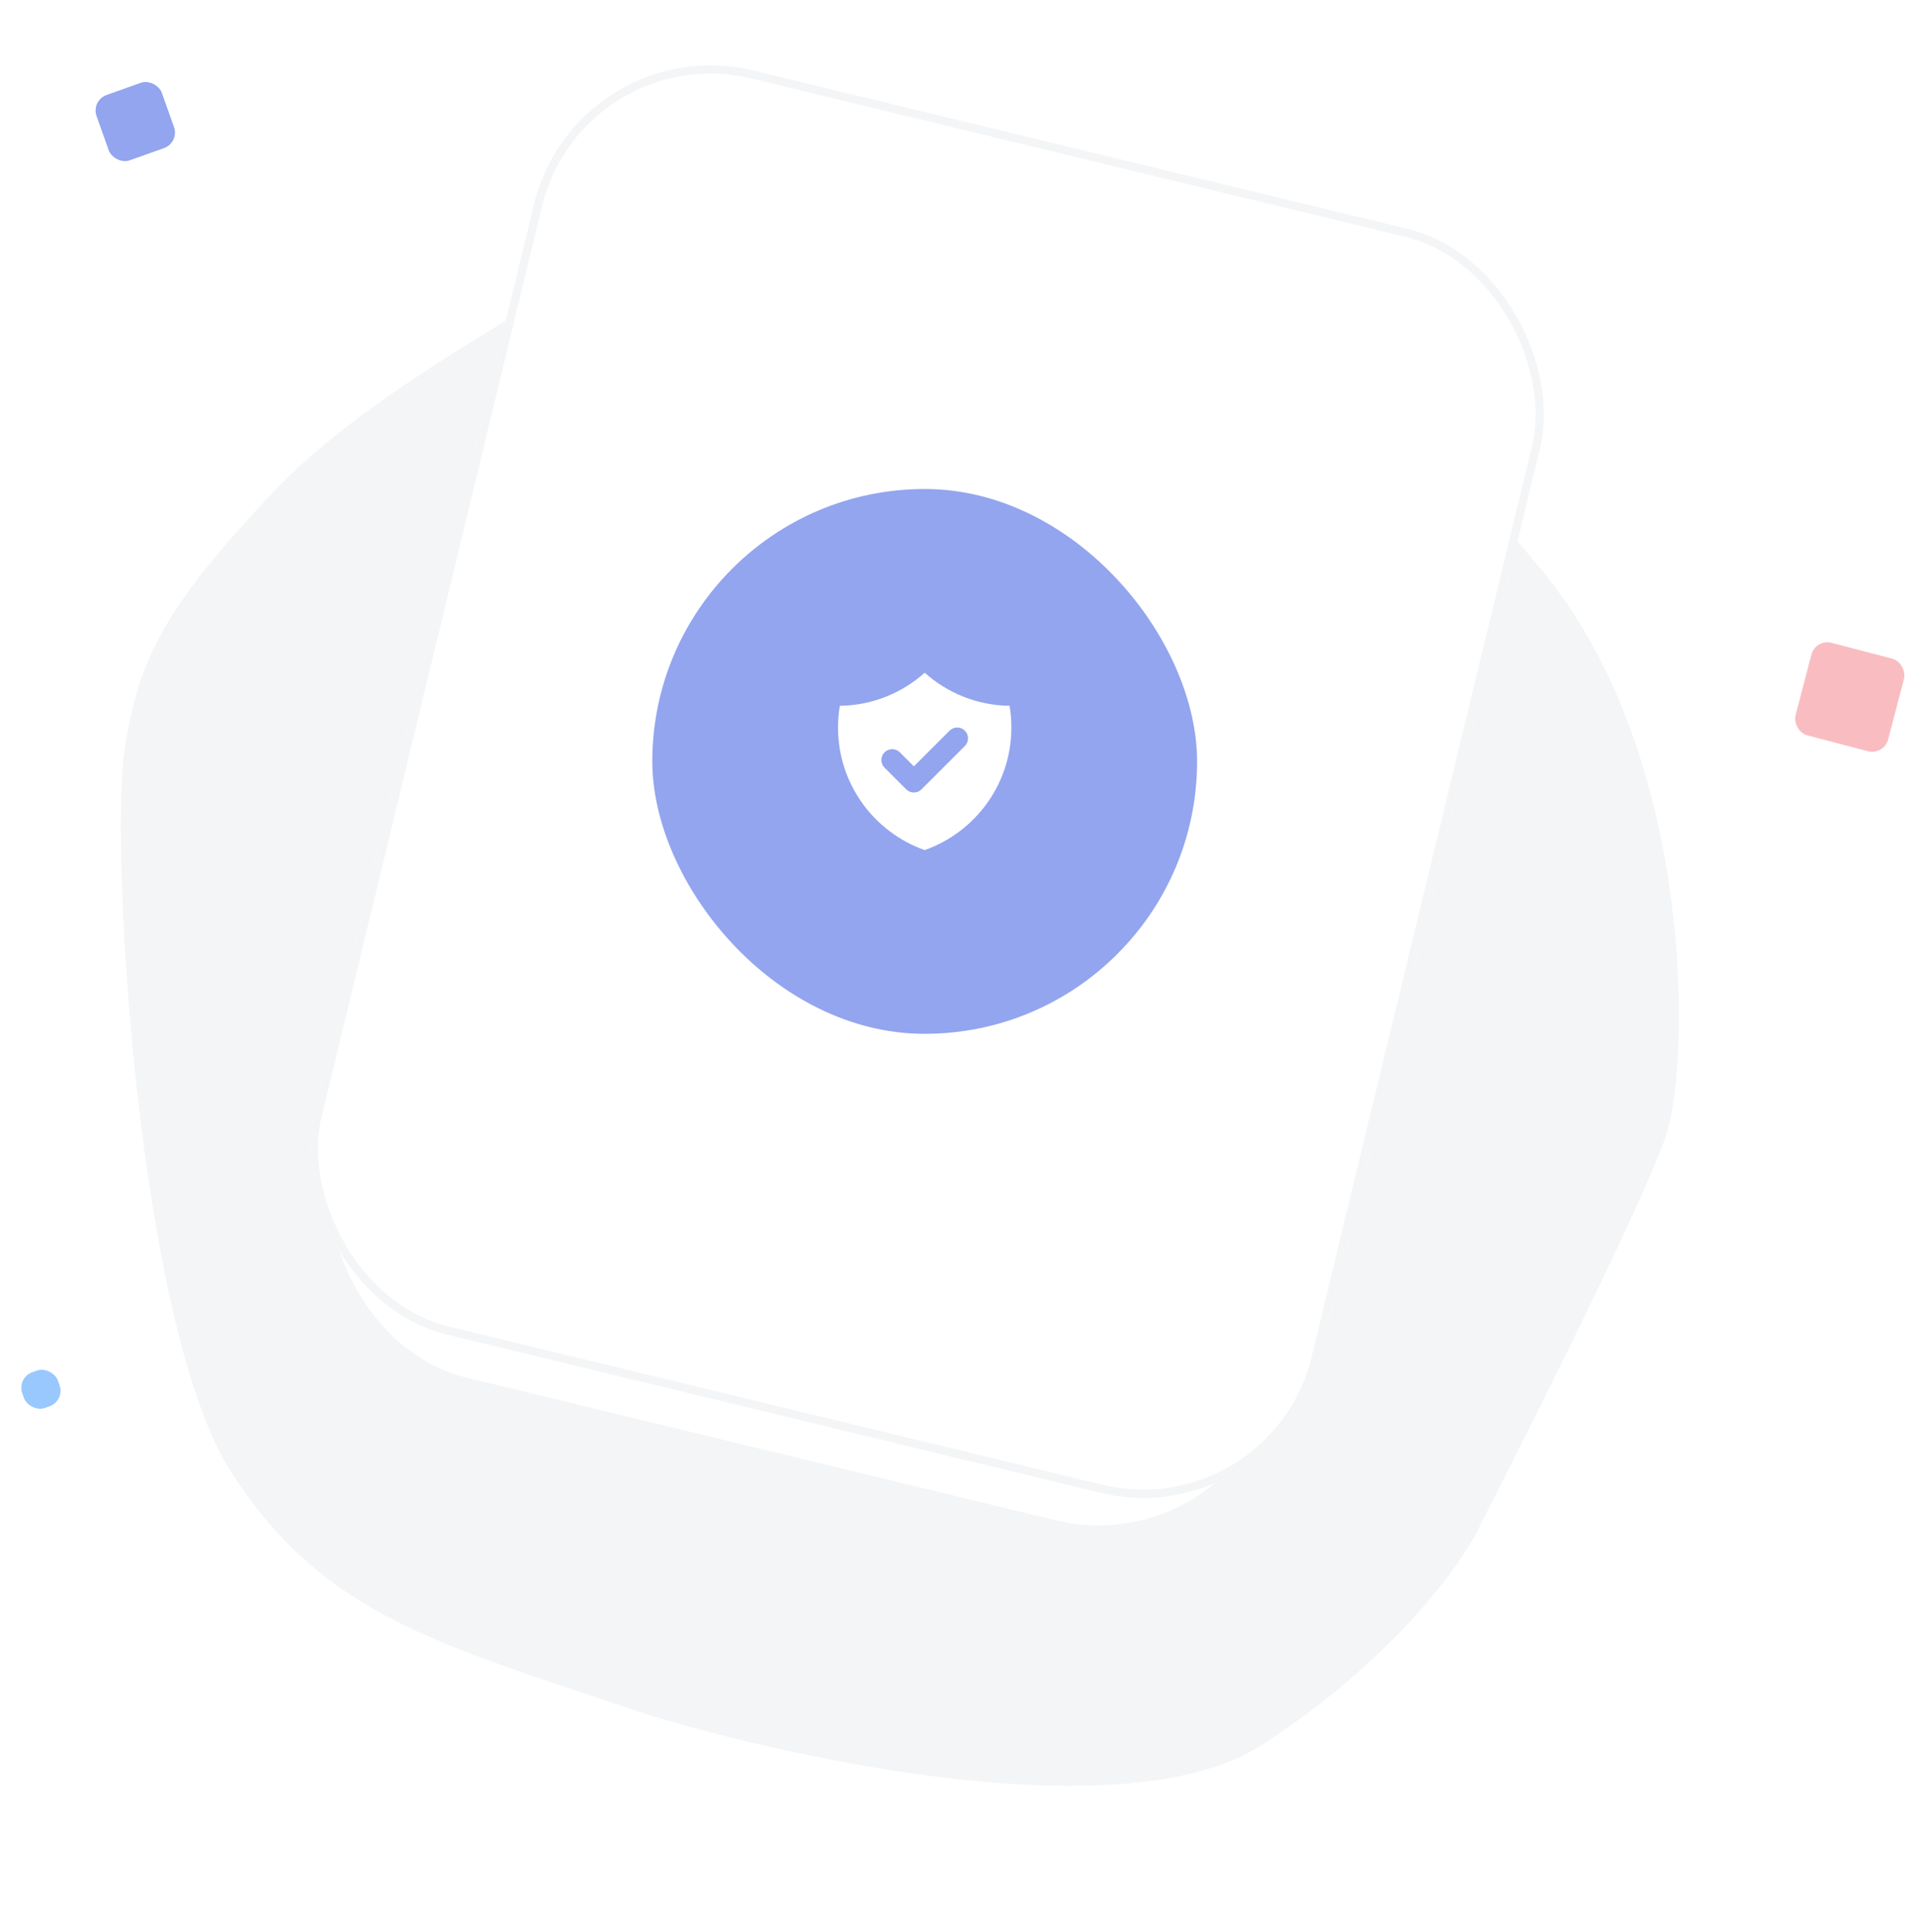 <svg width="232" height="234" viewBox="0 0 232 234" fill="none" xmlns="http://www.w3.org/2000/svg">
<path d="M152.923 211.355C136.666 221.938 96.204 213.224 78.005 207.544C53.082 199.155 39.259 195.768 28.026 178.363C16.793 160.957 13.377 103.602 15.026 91.362C16.676 79.124 20.797 72.818 32.802 59.917C44.806 47.016 68.019 35.377 78.005 28.87C89.526 21.363 102.526 22.863 114.526 22.863C126.526 22.863 142.186 31.523 146.845 34.4C151.503 37.276 168.681 46.883 187.026 69.363C205.372 91.842 204.686 128.435 201.944 137.212C199.75 144.233 185.998 171.748 179.396 184.628C177.346 189.127 169.181 200.773 152.923 211.355Z" fill="#F4F5F6"/>
<rect x="11.026" y="12.177" width="8.397" height="8.397" rx="2" transform="rotate(-19.581 11.026 12.177)" fill="#93A5EF"/>
<rect x="2.026" y="166.901" width="4.592" height="4.592" rx="2" transform="rotate(-19.581 2.026 166.901)" fill="#99C8FF"/>
<rect x="219.956" y="77.362" width="11.593" height="11.593" rx="2" transform="rotate(14.641 219.956 77.362)" fill="#F9BDC1"/>
<rect x="72.241" y="8.578" width="117.405" height="157.567" rx="22" transform="rotate(13.606 72.241 8.578)" fill="white"/>
<g filter="url(#filter0_d_15_6)">
<rect x="69.869" y="0.363" width="125.409" height="157.567" rx="22" transform="rotate(13.606 69.869 0.363)" fill="white"/>
<rect x="70.237" y="0.966" width="124.409" height="156.567" rx="21.5" transform="rotate(13.606 70.237 0.966)" stroke="#F4F5F6"/>
</g>
<rect x="79.026" y="59.238" width="66" height="66" rx="33" fill="#93A5EF"/>
<path fill-rule="evenodd" clip-rule="evenodd" d="M101.744 85.502C105.693 85.449 109.29 83.942 112.026 81.493C114.762 83.942 118.36 85.449 122.308 85.502C122.452 86.356 122.526 87.234 122.526 88.129C122.526 94.986 118.144 100.82 112.026 102.982C105.909 100.82 101.526 94.986 101.526 88.129C101.526 87.234 101.601 86.356 101.744 85.502ZM116.892 90.369C117.404 89.857 117.404 89.025 116.892 88.513C116.379 88 115.548 88 115.036 88.513L110.714 92.835L109.017 91.138C108.504 90.625 107.673 90.625 107.161 91.138C106.648 91.65 106.648 92.482 107.161 92.994L109.786 95.619C110.298 96.132 111.129 96.132 111.642 95.619L116.892 90.369Z" fill="white"/>
<defs>
<filter id="filter0_d_15_6" x="35.156" y="4.915" width="154.249" height="178.741" filterUnits="userSpaceOnUse" color-interpolation-filters="sRGB">
<feFlood flood-opacity="0" result="BackgroundImageFix"/>
<feColorMatrix in="SourceAlpha" type="matrix" values="0 0 0 0 0 0 0 0 0 0 0 0 0 0 0 0 0 0 127 0" result="hardAlpha"/>
<feOffset dy="3"/>
<feGaussianBlur stdDeviation="1.1"/>
<feComposite in2="hardAlpha" operator="out"/>
<feColorMatrix type="matrix" values="0 0 0 0 0 0 0 0 0 0 0 0 0 0 0 0 0 0 0.03 0"/>
<feBlend mode="normal" in2="BackgroundImageFix" result="effect1_dropShadow_15_6"/>
<feBlend mode="normal" in="SourceGraphic" in2="effect1_dropShadow_15_6" result="shape"/>
</filter>
</defs>
</svg>
